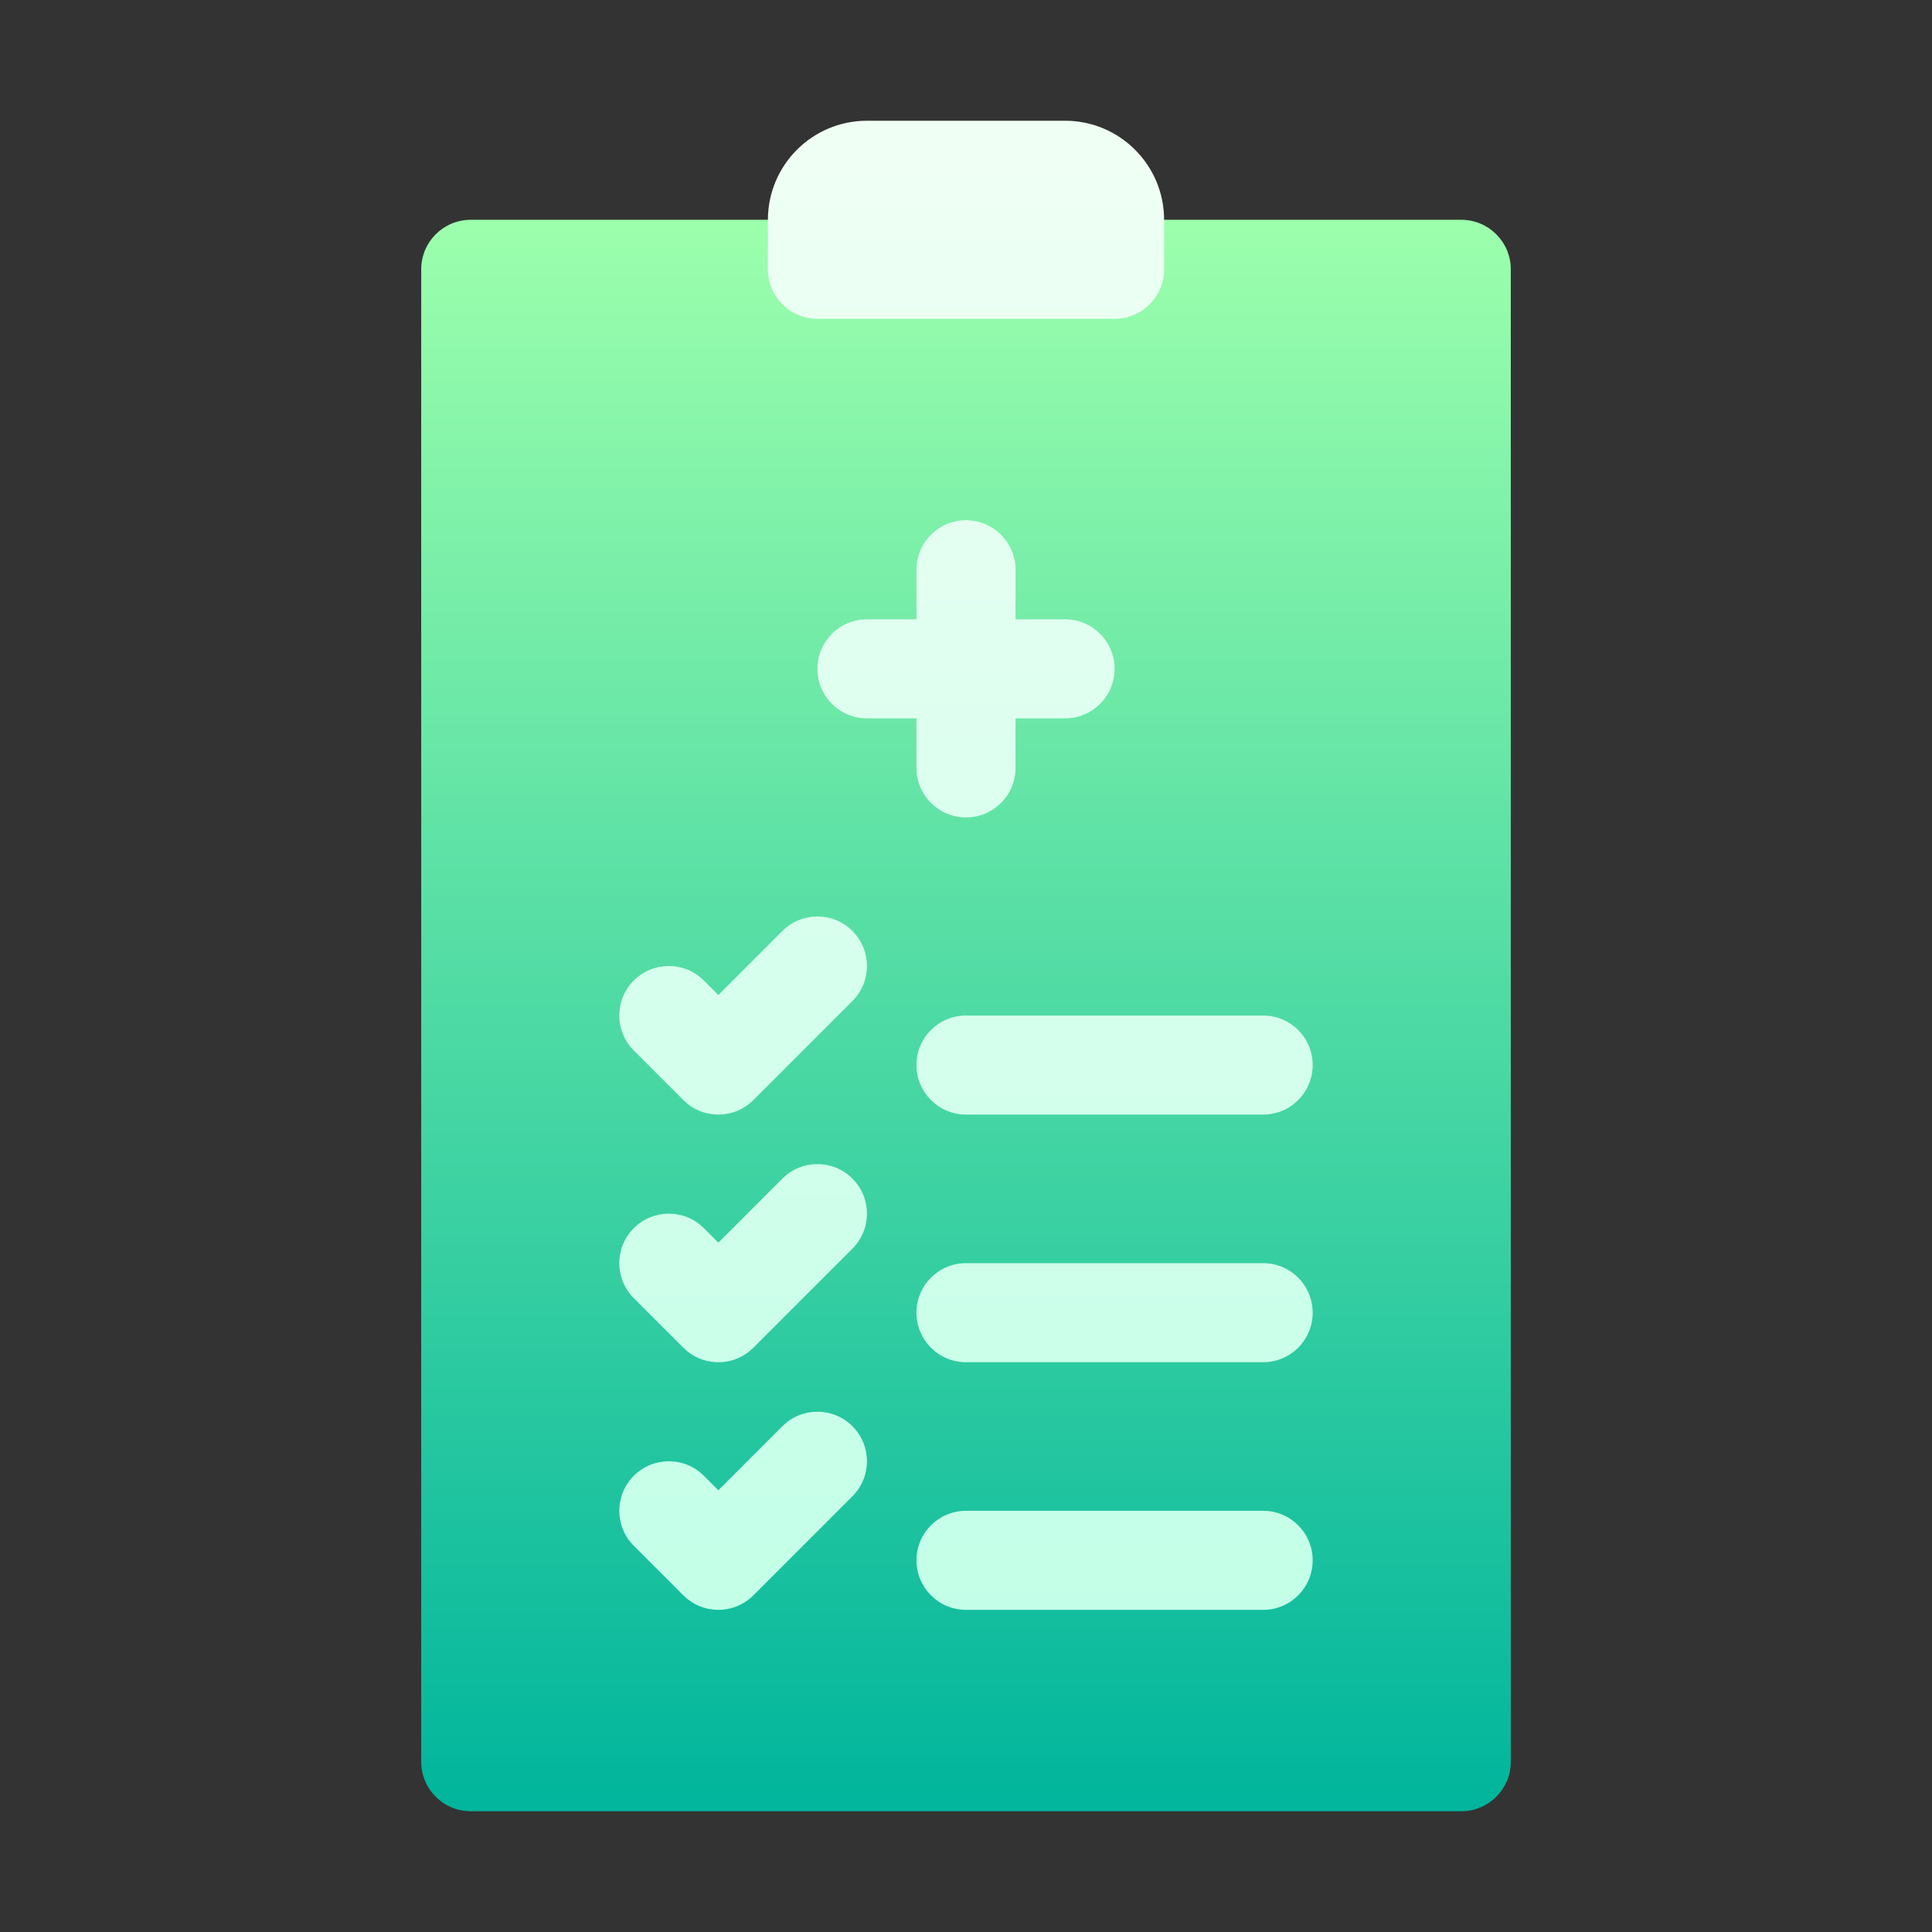 <svg width="64" height="64" viewBox="0 0 64 64" fill="none" xmlns="http://www.w3.org/2000/svg">
<rect x="0" y="0" width="64" height="64" fill="#333333" stroke="none"/>
<path d="M48.406 7.281H15.594C14.687 7.281 13.953 8.015 13.953 8.922V58.359C13.953 59.266 14.687 60 15.594 60H48.406C49.313 60 50.047 59.266 50.047 58.359V8.922C50.047 8.015 49.313 7.281 48.406 7.281Z" fill="url(#paint0_linear_8457)"/>
<path d="M30.359 35.281C30.359 36.188 31.093 36.922 32 36.922H41.844C42.751 36.922 43.484 36.188 43.484 35.281C43.484 34.374 42.751 33.641 41.844 33.641H32C31.093 33.641 30.359 34.374 30.359 35.281ZM25.918 39.043L23.797 41.164L23.316 40.684C22.675 40.043 21.637 40.043 20.996 40.684C20.355 41.325 20.355 42.363 20.996 43.004L22.637 44.644C22.957 44.965 23.377 45.125 23.797 45.125C24.216 45.125 24.636 44.965 24.957 44.644L28.238 41.363C28.879 40.722 28.879 39.684 28.238 39.043C27.597 38.402 26.559 38.402 25.918 39.043ZM27.078 10.562H36.922C37.828 10.562 38.562 9.828 38.562 8.922V7.281C38.562 5.469 37.093 4 35.281 4H28.719C26.907 4 25.438 5.469 25.438 7.281V8.922C25.438 9.828 26.172 10.562 27.078 10.562ZM25.918 47.246L23.797 49.367L23.316 48.887C22.675 48.246 21.637 48.246 20.996 48.887C20.355 49.528 20.355 50.566 20.996 51.207L22.637 52.847C22.957 53.168 23.377 53.328 23.797 53.328C24.216 53.328 24.636 53.168 24.957 52.847L28.238 49.566C28.879 48.925 28.879 47.887 28.238 47.246C27.597 46.605 26.559 46.605 25.918 47.246ZM41.844 50.047H32C31.093 50.047 30.359 50.781 30.359 51.688C30.359 52.594 31.093 53.328 32 53.328H41.844C42.751 53.328 43.484 52.594 43.484 51.688C43.484 50.781 42.751 50.047 41.844 50.047ZM41.844 41.844H32C31.093 41.844 30.359 42.578 30.359 43.484C30.359 44.391 31.093 45.125 32 45.125H41.844C42.751 45.125 43.484 44.391 43.484 43.484C43.484 42.578 42.751 41.844 41.844 41.844ZM30.359 25.438C30.359 26.344 31.093 27.078 32 27.078C32.907 27.078 33.641 26.344 33.641 25.438V23.797H35.281C36.188 23.797 36.922 23.063 36.922 22.156C36.922 21.249 36.188 20.516 35.281 20.516H33.641V18.875C33.641 17.968 32.907 17.234 32 17.234C31.093 17.234 30.359 17.968 30.359 18.875V20.516H28.719C27.812 20.516 27.078 21.249 27.078 22.156C27.078 23.063 27.812 23.797 28.719 23.797H30.359V25.438ZM25.918 30.84L23.797 32.961L23.316 32.481C22.675 31.84 21.637 31.84 20.996 32.481C20.355 33.121 20.355 34.16 20.996 34.8L22.637 36.441C22.957 36.762 23.377 36.922 23.797 36.922C24.216 36.922 24.636 36.762 24.957 36.441L28.238 33.16C28.879 32.519 28.879 31.481 28.238 30.84C27.597 30.199 26.559 30.199 25.918 30.84Z" fill="url(#paint1_linear_8457)"/>
<defs>
<linearGradient id="paint0_linear_8457" x1="32" y1="60" x2="32" y2="7.281" gradientUnits="userSpaceOnUse">
<stop stop-color="#00B59C"/>
<stop offset="1" stop-color="#9CFFAC"/>
</linearGradient>
<linearGradient id="paint1_linear_8457" x1="32" y1="53.328" x2="32" y2="4" gradientUnits="userSpaceOnUse">
<stop stop-color="#C3FFE8"/>
<stop offset="0.997" stop-color="#F0FFF4"/>
</linearGradient>
</defs>
</svg>
